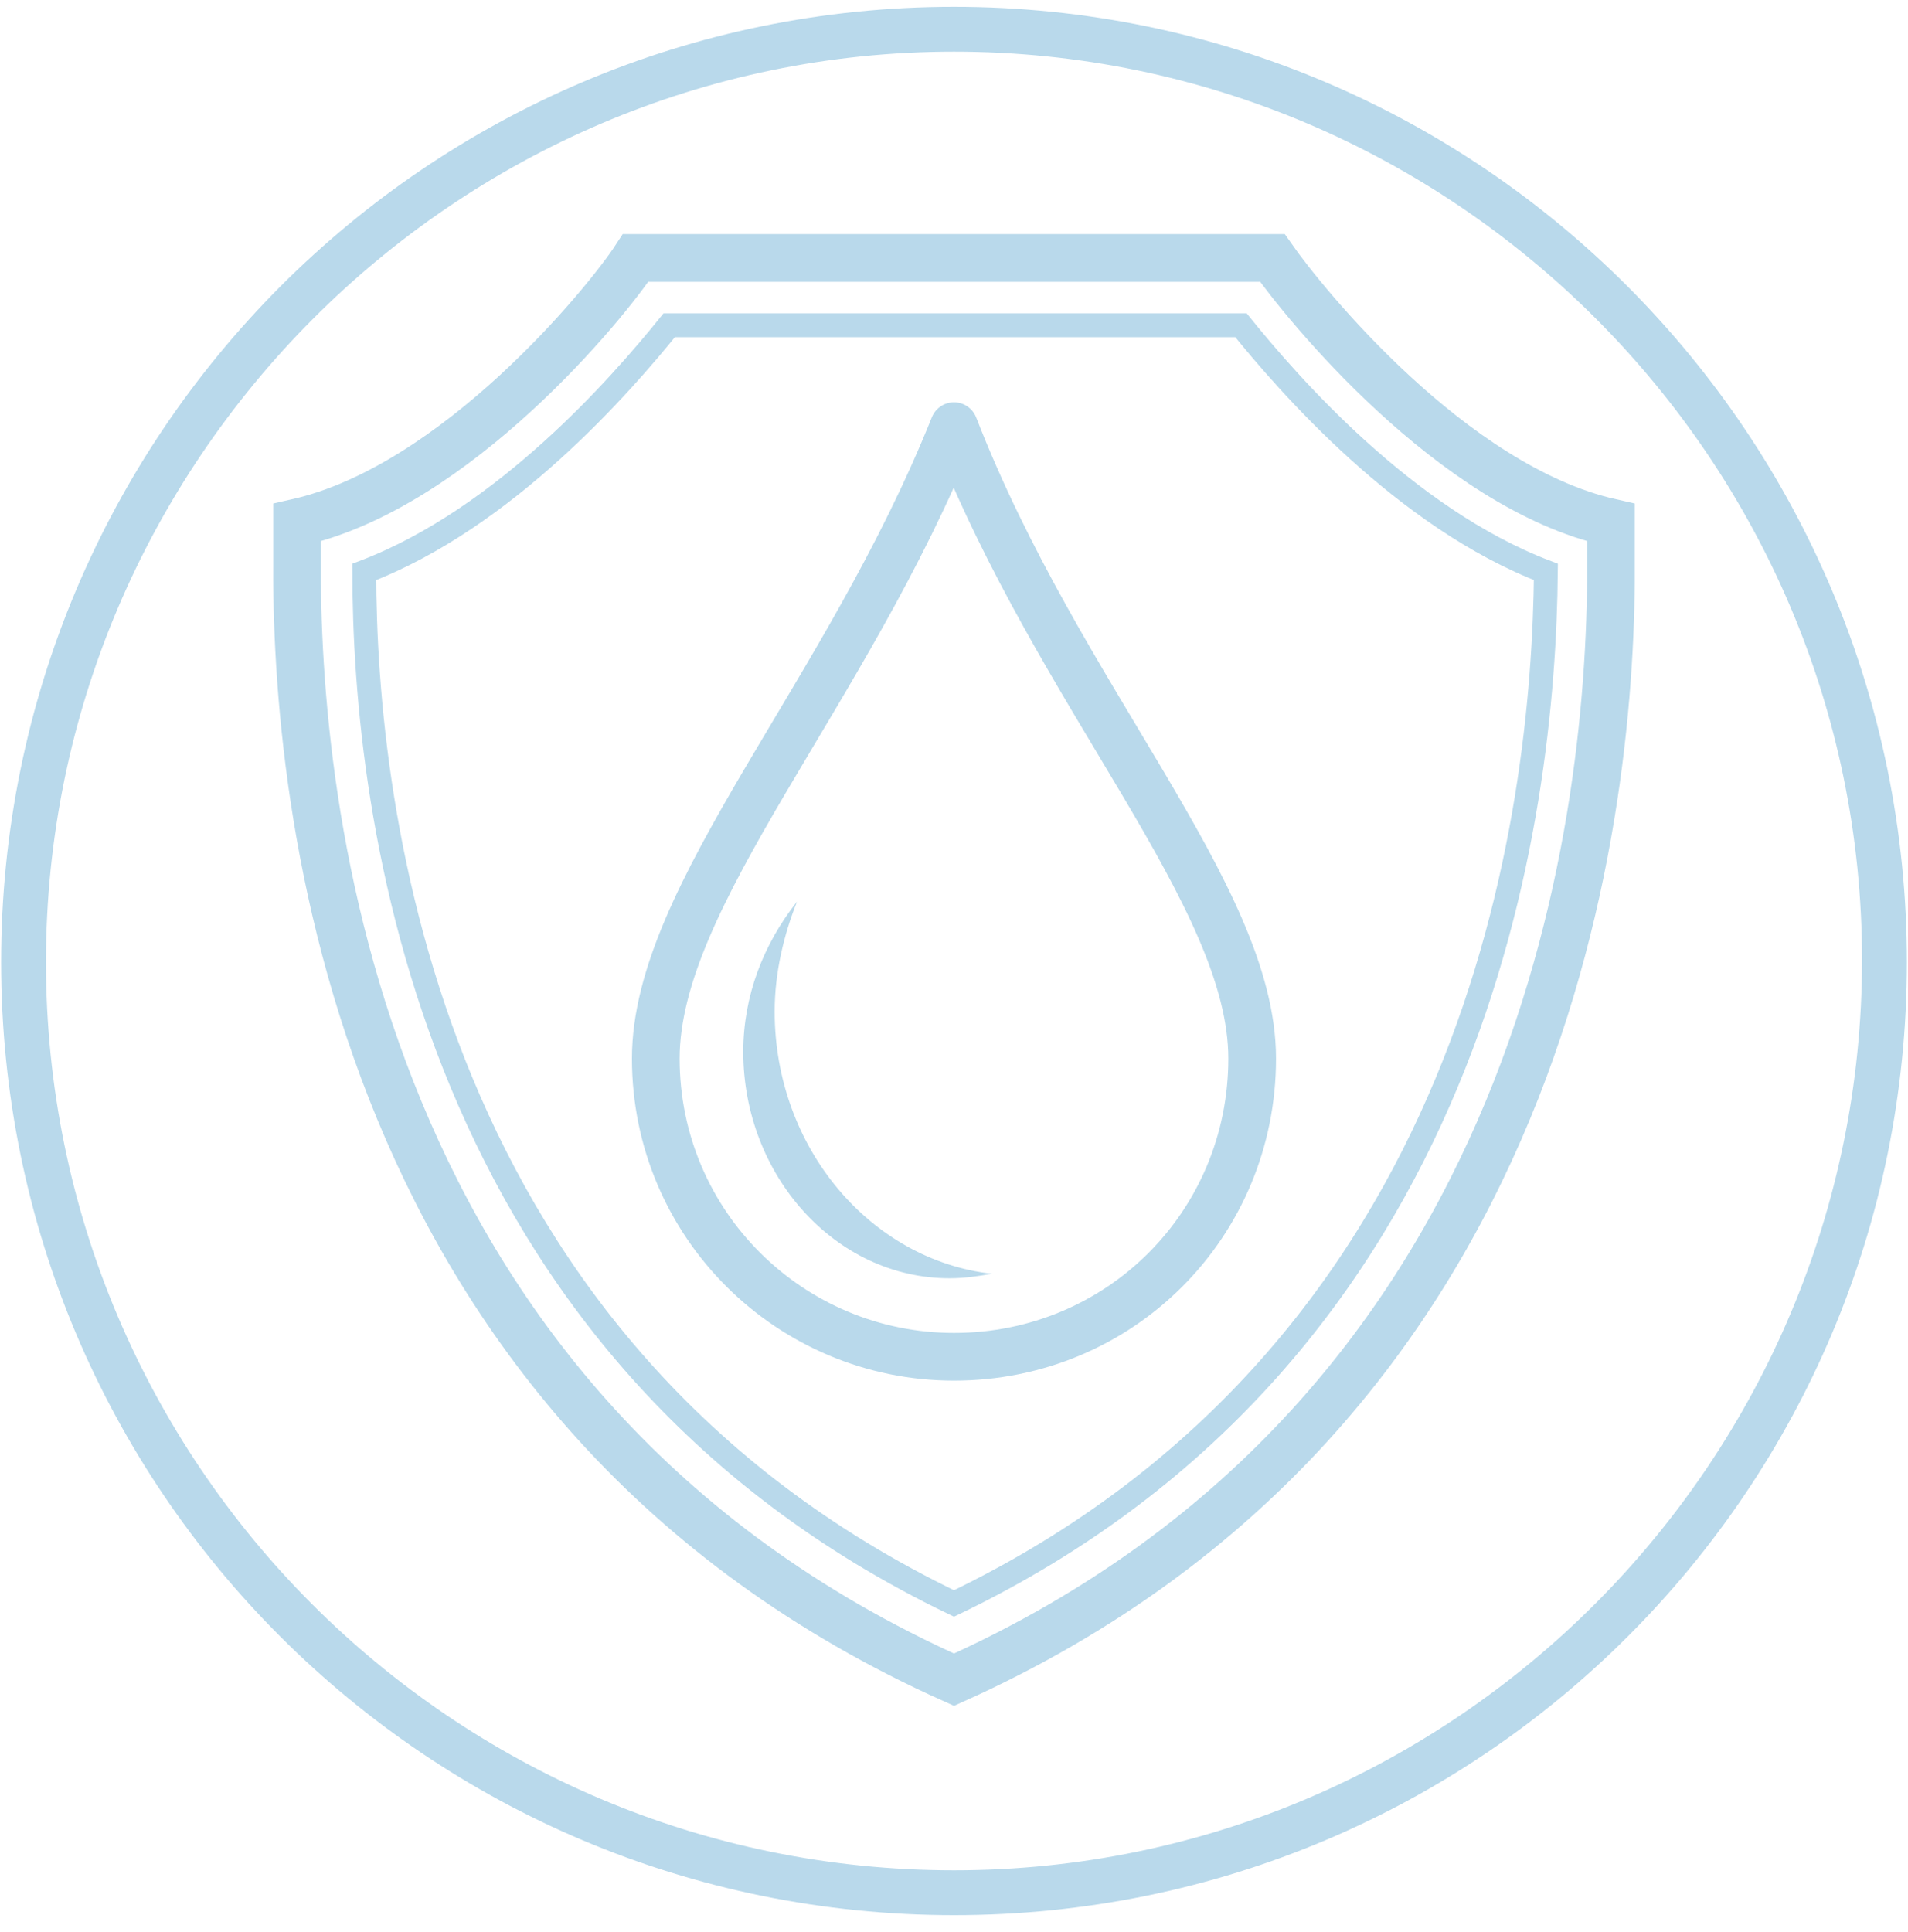 <svg width="80" height="81" viewBox="0 0 80 81" fill="none" xmlns="http://www.w3.org/2000/svg">
<g id="Group">
<path id="Vector" d="M53.349 10.814C54.665 12.694 60.869 20.403 67.544 21.907V22.941V23.317C67.638 33.752 65.1 59.134 40 70.415C14.806 59.134 12.362 33.752 12.456 23.317V22.941V21.907C19.13 20.403 25.429 12.694 26.651 10.814H53.349Z" stroke="#B9D9EB" stroke-width="2" stroke-miterlimit="10" stroke-linecap="round"/>
<path id="Vector_2" d="M39.999 67.219C17.908 56.596 15.275 34.034 15.275 23.975C21.198 21.719 26.086 16.079 28.06 13.635H52.032C54.006 16.079 58.895 21.719 64.817 23.975C64.723 34.034 62.091 56.596 39.999 67.219Z" stroke="#B9D9EB" stroke-miterlimit="10"/>
<g id="Group_2">
<path id="Vector_3" d="M40 2.166C60.963 2.166 78.073 19.275 78.073 40.239C78.073 61.202 61.057 78.406 40 78.406C18.942 78.406 1.927 61.296 1.927 40.333C1.927 19.369 19.036 2.166 40 2.166ZM40 0.286C17.908 0.286 0.047 18.241 0.047 40.333C0.047 62.424 17.908 80.286 40 80.286C62.092 80.286 79.953 62.424 79.953 40.333C79.953 18.241 62.092 0.286 40 0.286Z" fill="#B9D9EB"/>
</g>
<g id="Group_3">
<path id="Vector_4" d="M39.999 56.878C33.136 56.878 27.496 51.331 27.496 44.375C27.496 37.512 35.487 29.146 39.999 17.865C44.417 29.24 52.502 37.512 52.502 44.375C52.502 51.331 46.956 56.878 39.999 56.878Z" stroke="#B9D9EB" stroke-width="2" stroke-miterlimit="10" stroke-linecap="round" stroke-linejoin="round"/>
<g id="Group_4">
<path id="Vector_5" d="M32.48 42.401C32.48 40.802 32.856 39.204 33.42 37.794C32.01 39.58 31.164 41.742 31.164 44.093C31.164 49.263 35.018 53.587 39.813 53.587C40.471 53.587 41.035 53.493 41.599 53.399C36.523 52.835 32.48 48.135 32.48 42.401Z" fill="#B9D9EB"/>
</g>
</g>
</g>
</svg>
